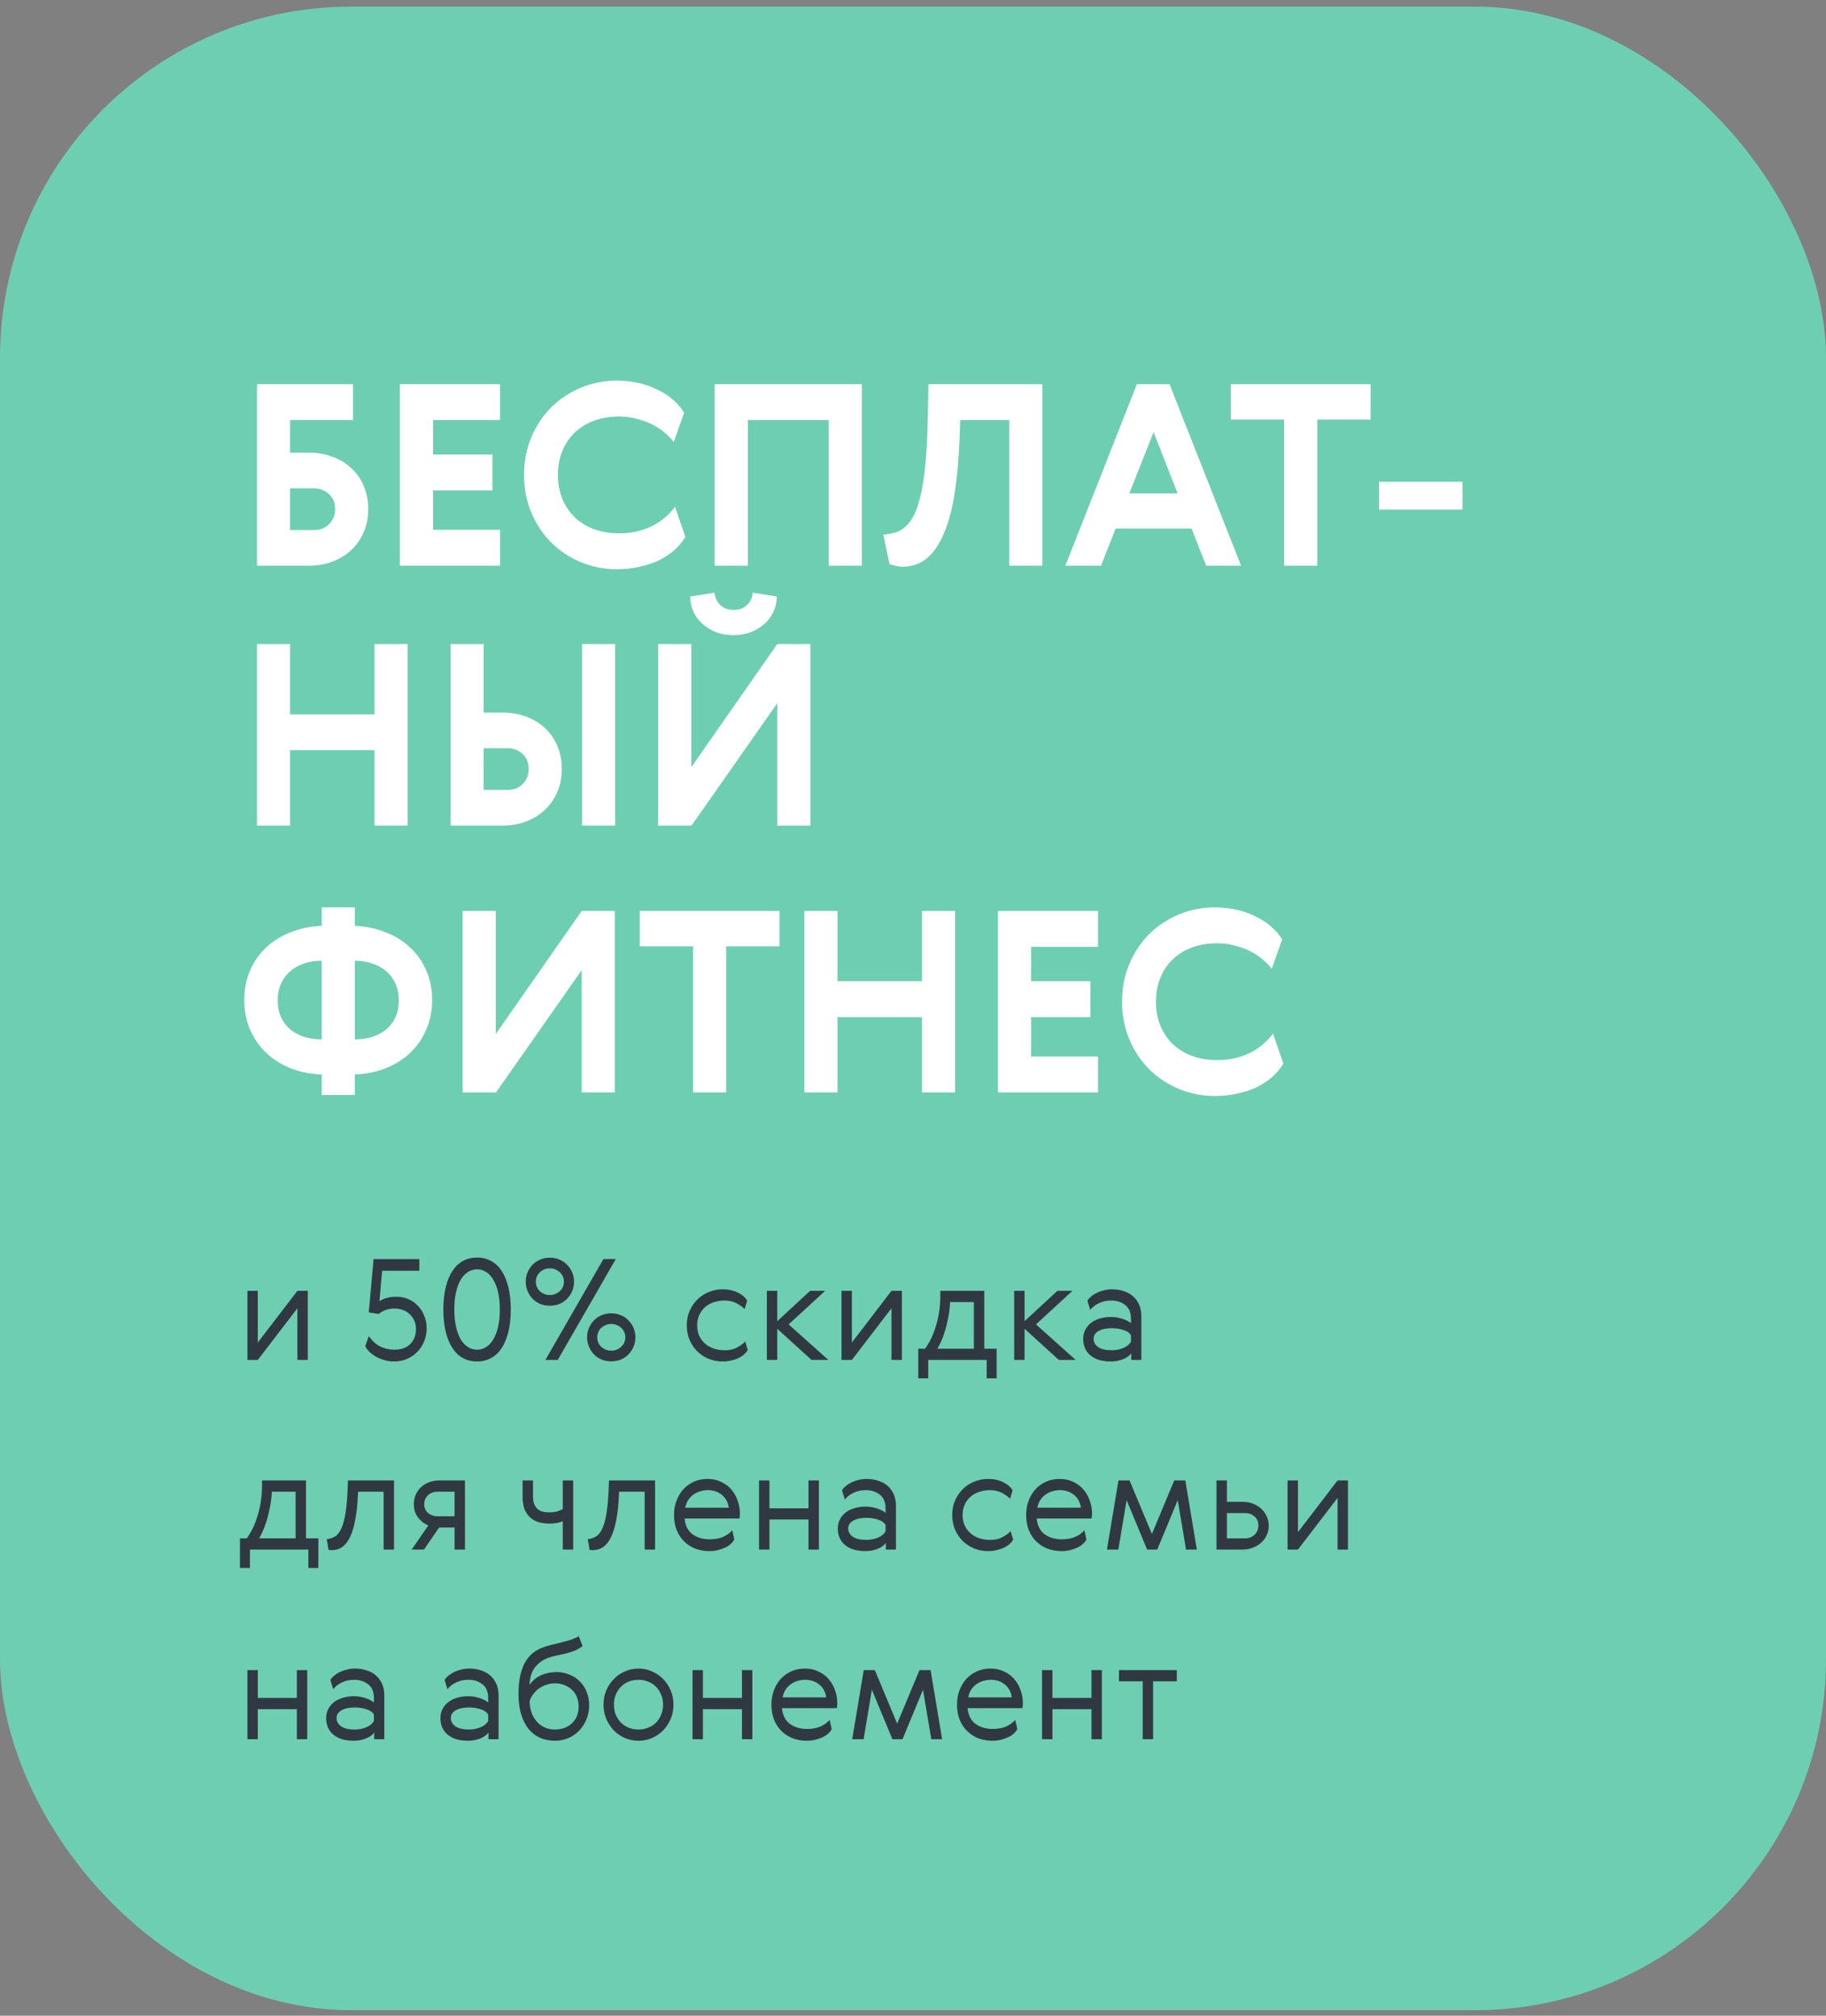 <?xml version="1.0" encoding="UTF-8"?> <svg xmlns="http://www.w3.org/2000/svg" width="260" height="287" viewBox="0 0 260 287" fill="none"><rect x="0" y="0" width="260" height="287" fill="#808080" stroke="none"/> <rect y="0.941" width="260" height="285.271" rx="50" fill="#6ECEB2"></rect> <path d="M36.587 54.698H50.267V59.81H41.303V64.454H44.039C45.263 64.454 46.391 64.658 47.423 65.066C48.455 65.45 49.343 66.002 50.087 66.722C50.831 67.418 51.407 68.258 51.815 69.242C52.223 70.226 52.427 71.306 52.427 72.482C52.427 73.706 52.211 74.81 51.779 75.794C51.347 76.778 50.747 77.63 49.979 78.35C49.235 79.046 48.347 79.586 47.315 79.97C46.307 80.354 45.203 80.546 44.003 80.546H36.587V54.698ZM44.723 75.47C45.611 75.47 46.331 75.182 46.883 74.606C47.435 74.03 47.711 73.322 47.711 72.482C47.711 71.594 47.423 70.886 46.847 70.358C46.271 69.806 45.563 69.53 44.723 69.53H41.303V75.47H44.723ZM56.943 54.698H71.199V59.81H61.659V64.706H70.119V69.818H61.659V75.434H71.199V80.546H56.943V54.698ZM97.587 76.442C97.203 77.09 96.699 77.702 96.075 78.278C95.451 78.83 94.719 79.322 93.879 79.754C93.039 80.162 92.103 80.474 91.071 80.69C90.063 80.93 88.971 81.05 87.795 81.05C86.067 81.05 84.399 80.726 82.791 80.078C81.207 79.43 79.803 78.518 78.579 77.342C77.379 76.166 76.419 74.75 75.699 73.094C74.979 71.438 74.619 69.614 74.619 67.622C74.619 65.63 74.979 63.806 75.699 62.15C76.419 60.494 77.379 59.078 78.579 57.902C79.803 56.726 81.207 55.814 82.791 55.166C84.399 54.518 86.067 54.194 87.795 54.194C88.947 54.194 90.027 54.314 91.035 54.554C92.043 54.794 92.955 55.13 93.771 55.562C94.611 55.97 95.331 56.45 95.931 57.002C96.555 57.554 97.047 58.142 97.407 58.766L95.931 62.942C95.571 62.462 95.127 62.006 94.599 61.574C94.095 61.142 93.507 60.758 92.835 60.422C92.163 60.086 91.431 59.822 90.639 59.63C89.871 59.414 89.043 59.306 88.155 59.306C86.883 59.306 85.707 59.498 84.627 59.882C83.571 60.266 82.659 60.818 81.891 61.538C81.123 62.258 80.523 63.134 80.091 64.166C79.659 65.198 79.443 66.35 79.443 67.622C79.443 68.894 79.659 70.046 80.091 71.078C80.523 72.11 81.123 72.986 81.891 73.706C82.659 74.426 83.571 74.978 84.627 75.362C85.707 75.746 86.883 75.938 88.155 75.938C89.091 75.938 89.967 75.842 90.783 75.65C91.599 75.434 92.343 75.158 93.015 74.822C93.687 74.462 94.275 74.054 94.779 73.598C95.307 73.142 95.751 72.662 96.111 72.158L97.587 76.442ZM101.767 54.698H122.719V80.546H118.003V59.81H106.483V80.546H101.767V54.698ZM148.421 54.698V80.546H143.705V59.81H136.721L136.649 61.898C136.553 64.922 136.325 67.61 135.965 69.962C135.629 72.29 135.125 74.246 134.453 75.83C133.805 77.414 132.989 78.626 132.005 79.466C131.021 80.282 129.857 80.69 128.513 80.69C128.129 80.69 127.769 80.642 127.433 80.546C127.097 80.474 126.833 80.39 126.641 80.294L125.777 76.118C126.497 76.07 127.157 75.938 127.757 75.722C128.357 75.482 128.885 75.098 129.341 74.57C129.797 74.042 130.193 73.334 130.529 72.446C130.865 71.534 131.153 70.382 131.393 68.99C131.633 67.574 131.813 65.87 131.933 63.878C132.053 61.886 132.125 59.534 132.149 56.822L132.185 54.698H148.421ZM176.713 80.546H171.745L169.657 75.254H158.857L156.769 80.546H151.693L161.881 54.698H166.525L176.713 80.546ZM160.801 70.25H167.677L164.257 61.538L160.801 70.25ZM175.253 54.698H195.161V59.738H187.565V80.546H182.849V59.738H175.253V54.698ZM208.24 68.594V72.554H196.36V68.594H208.24ZM36.587 91.698H41.303V101.706H53.327V91.698H58.043V117.546H53.327V106.818H41.303V117.546H36.587V91.698ZM71.566 117.546H64.15V91.698H68.866V101.454H71.602C72.826 101.454 73.954 101.658 74.986 102.066C76.018 102.45 76.906 103.002 77.65 103.722C78.394 104.418 78.97 105.258 79.378 106.242C79.786 107.226 79.99 108.306 79.99 109.482C79.99 110.706 79.774 111.81 79.342 112.794C78.91 113.778 78.31 114.63 77.542 115.35C76.798 116.046 75.91 116.586 74.878 116.97C73.87 117.354 72.766 117.546 71.566 117.546ZM68.866 112.47H72.286C73.174 112.47 73.894 112.182 74.446 111.606C74.998 111.03 75.274 110.322 75.274 109.482C75.274 108.594 74.986 107.886 74.41 107.358C73.834 106.806 73.126 106.53 72.286 106.53H68.866V112.47ZM82.87 91.698V117.546H87.586V91.698H82.87ZM115.388 117.546H110.672V100.122L98.468 117.546H93.716V91.698H98.432V109.23L110.672 91.698H115.388V117.546ZM110.6 84.93C110.6 85.722 110.432 86.466 110.096 87.162C109.784 87.834 109.34 88.41 108.764 88.89C108.212 89.37 107.564 89.754 106.82 90.042C106.076 90.306 105.284 90.438 104.444 90.438C103.604 90.438 102.8 90.306 102.032 90.042C101.288 89.754 100.64 89.37 100.088 88.89C99.536 88.41 99.092 87.834 98.756 87.162C98.444 86.466 98.288 85.722 98.288 84.93L101.744 84.39C101.792 85.062 102.056 85.638 102.536 86.118C103.016 86.598 103.652 86.838 104.444 86.838C105.284 86.838 105.932 86.598 106.388 86.118C106.868 85.638 107.132 85.062 107.18 84.39L110.6 84.93ZM40.007 140.066C39.695 140.762 39.539 141.554 39.539 142.442C39.539 143.33 39.695 144.122 40.007 144.818C40.319 145.49 40.751 146.066 41.303 146.546C41.855 147.002 42.515 147.362 43.283 147.626C44.051 147.866 44.891 147.986 45.803 147.986V136.79C44.891 136.79 44.051 136.922 43.283 137.186C42.515 137.45 41.855 137.822 41.303 138.302C40.751 138.782 40.319 139.37 40.007 140.066ZM56.315 144.818C56.627 144.122 56.783 143.33 56.783 142.442C56.783 141.554 56.627 140.762 56.315 140.066C56.003 139.37 55.571 138.782 55.019 138.302C54.467 137.822 53.807 137.45 53.039 137.186C52.271 136.922 51.431 136.79 50.519 136.79V147.986C51.431 147.986 52.271 147.866 53.039 147.626C53.807 147.362 54.467 147.002 55.019 146.546C55.571 146.066 56.003 145.49 56.315 144.818ZM50.519 155.906H45.803V152.99C44.171 152.918 42.683 152.618 41.339 152.09C39.995 151.538 38.831 150.794 37.847 149.858C36.887 148.922 36.131 147.818 35.579 146.546C35.051 145.274 34.787 143.882 34.787 142.37C34.787 140.858 35.051 139.478 35.579 138.23C36.131 136.958 36.887 135.866 37.847 134.954C38.831 134.018 39.995 133.286 41.339 132.758C42.683 132.206 44.171 131.894 45.803 131.822V129.194H50.519V131.822C52.127 131.894 53.603 132.206 54.947 132.758C56.315 133.286 57.479 134.018 58.439 134.954C59.423 135.866 60.179 136.958 60.707 138.23C61.259 139.478 61.535 140.858 61.535 142.37C61.535 143.882 61.259 145.274 60.707 146.546C60.179 147.818 59.423 148.922 58.439 149.858C57.479 150.794 56.315 151.538 54.947 152.09C53.603 152.618 52.127 152.918 50.519 152.99V155.906ZM87.544 155.546H82.829V138.122L70.624 155.546H65.873V129.698H70.588V147.23L82.829 129.698H87.544V155.546ZM91.089 129.698H110.997V134.738H103.401V155.546H98.685V134.738H91.089V129.698ZM114.529 129.698H119.245V139.706H131.269V129.698H135.985V155.546H131.269V144.818H119.245V155.546H114.529V129.698ZM142.091 129.698H156.347V134.81H146.807V139.706H155.267V144.818H146.807V150.434H156.347V155.546H142.091V129.698ZM182.736 151.442C182.352 152.09 181.848 152.702 181.224 153.278C180.6 153.83 179.868 154.322 179.028 154.754C178.188 155.162 177.252 155.474 176.22 155.69C175.212 155.93 174.12 156.05 172.944 156.05C171.216 156.05 169.548 155.726 167.94 155.078C166.356 154.43 164.952 153.518 163.728 152.342C162.528 151.166 161.568 149.75 160.848 148.094C160.128 146.438 159.768 144.614 159.768 142.622C159.768 140.63 160.128 138.806 160.848 137.15C161.568 135.494 162.528 134.078 163.728 132.902C164.952 131.726 166.356 130.814 167.94 130.166C169.548 129.518 171.216 129.194 172.944 129.194C174.096 129.194 175.176 129.314 176.184 129.554C177.192 129.794 178.104 130.13 178.92 130.562C179.76 130.97 180.48 131.45 181.08 132.002C181.704 132.554 182.196 133.142 182.556 133.766L181.08 137.942C180.72 137.462 180.276 137.006 179.748 136.574C179.244 136.142 178.656 135.758 177.984 135.422C177.312 135.086 176.58 134.822 175.788 134.63C175.02 134.414 174.192 134.306 173.304 134.306C172.032 134.306 170.856 134.498 169.776 134.882C168.72 135.266 167.808 135.818 167.04 136.538C166.272 137.258 165.672 138.134 165.24 139.166C164.808 140.198 164.592 141.35 164.592 142.622C164.592 143.894 164.808 145.046 165.24 146.078C165.672 147.11 166.272 147.986 167.04 148.706C167.808 149.426 168.72 149.978 169.776 150.362C170.856 150.746 172.032 150.938 173.304 150.938C174.24 150.938 175.116 150.842 175.932 150.65C176.748 150.434 177.492 150.158 178.164 149.822C178.836 149.462 179.424 149.054 179.928 148.598C180.456 148.142 180.9 147.662 181.26 147.158L182.736 151.442Z" fill="white"></path> <path d="M36.707 183.79V191.15L42.347 183.79H43.827V193.63H42.347V186.27L36.707 193.63H35.227V183.79H36.707ZM56.13 192.17C57.13 192.17 57.897 191.897 58.43 191.35C58.964 190.804 59.23 190.09 59.23 189.21C59.23 188.757 59.144 188.35 58.97 187.99C58.81 187.63 58.59 187.33 58.31 187.09C58.044 186.837 57.724 186.644 57.35 186.51C56.99 186.377 56.61 186.31 56.21 186.31C55.77 186.31 55.364 186.37 54.99 186.49C54.617 186.61 54.257 186.81 53.91 187.09L52.51 186.85L53.19 179.27H59.71V180.93H54.41L54.03 185.27C54.377 185.044 54.737 184.884 55.11 184.79C55.483 184.684 55.93 184.63 56.45 184.63C57.063 184.63 57.63 184.744 58.15 184.97C58.67 185.197 59.123 185.517 59.51 185.93C59.897 186.33 60.197 186.804 60.41 187.35C60.637 187.897 60.75 188.49 60.75 189.13C60.75 189.73 60.644 190.317 60.43 190.89C60.217 191.45 59.91 191.95 59.51 192.39C59.11 192.83 58.617 193.184 58.03 193.45C57.457 193.717 56.81 193.85 56.09 193.85C55.663 193.85 55.23 193.79 54.79 193.67C54.35 193.55 53.944 193.39 53.57 193.19C53.197 192.977 52.87 192.737 52.59 192.47C52.324 192.204 52.13 191.93 52.01 191.65L52.51 190.23C52.99 190.91 53.53 191.404 54.13 191.71C54.743 192.017 55.41 192.17 56.13 192.17ZM65.927 179.53C66.527 179.21 67.193 179.05 67.927 179.05C68.66 179.05 69.32 179.21 69.907 179.53C70.507 179.85 71.013 180.324 71.427 180.95C71.84 181.577 72.16 182.35 72.387 183.27C72.613 184.19 72.727 185.25 72.727 186.45C72.727 187.65 72.613 188.71 72.387 189.63C72.16 190.55 71.84 191.324 71.427 191.95C71.013 192.577 70.507 193.05 69.907 193.37C69.32 193.69 68.66 193.85 67.927 193.85C67.193 193.85 66.527 193.69 65.927 193.37C65.34 193.05 64.84 192.577 64.427 191.95C64.013 191.324 63.693 190.55 63.467 189.63C63.24 188.71 63.127 187.65 63.127 186.45C63.127 185.25 63.24 184.19 63.467 183.27C63.693 182.35 64.013 181.577 64.427 180.95C64.84 180.324 65.34 179.85 65.927 179.53ZM69.227 181.11C68.827 180.857 68.393 180.73 67.927 180.73C67.46 180.73 67.027 180.857 66.627 181.11C66.227 181.364 65.88 181.737 65.587 182.23C65.307 182.71 65.087 183.304 64.927 184.01C64.767 184.717 64.687 185.53 64.687 186.45C64.687 187.37 64.767 188.184 64.927 188.89C65.087 189.597 65.307 190.197 65.587 190.69C65.88 191.17 66.227 191.537 66.627 191.79C67.027 192.044 67.46 192.17 67.927 192.17C68.393 192.17 68.827 192.044 69.227 191.79C69.627 191.537 69.967 191.17 70.247 190.69C70.54 190.197 70.767 189.597 70.927 188.89C71.087 188.184 71.167 187.37 71.167 186.45C71.167 185.53 71.087 184.717 70.927 184.01C70.767 183.304 70.54 182.71 70.247 182.23C69.967 181.737 69.627 181.364 69.227 181.11ZM77.657 193.63L85.917 179.27H87.677L79.417 193.63H77.657ZM78.297 185.91C77.79 185.91 77.324 185.824 76.897 185.65C76.484 185.464 76.124 185.217 75.817 184.91C75.524 184.59 75.29 184.224 75.117 183.81C74.944 183.397 74.857 182.957 74.857 182.49C74.857 182.024 74.944 181.584 75.117 181.17C75.29 180.757 75.524 180.397 75.817 180.09C76.124 179.77 76.484 179.524 76.897 179.35C77.324 179.164 77.79 179.07 78.297 179.07C78.79 179.07 79.25 179.164 79.677 179.35C80.104 179.524 80.464 179.77 80.757 180.09C81.064 180.397 81.304 180.757 81.477 181.17C81.65 181.584 81.737 182.024 81.737 182.49C81.737 182.957 81.65 183.397 81.477 183.81C81.304 184.224 81.064 184.59 80.757 184.91C80.464 185.217 80.104 185.464 79.677 185.65C79.25 185.824 78.79 185.91 78.297 185.91ZM78.297 180.59C77.99 180.59 77.717 180.644 77.477 180.75C77.237 180.857 77.024 180.997 76.837 181.17C76.664 181.344 76.53 181.544 76.437 181.77C76.344 181.997 76.297 182.237 76.297 182.49C76.297 182.744 76.344 182.984 76.437 183.21C76.53 183.437 76.664 183.637 76.837 183.81C77.024 183.984 77.237 184.124 77.477 184.23C77.717 184.337 77.99 184.39 78.297 184.39C78.59 184.39 78.857 184.337 79.097 184.23C79.35 184.124 79.564 183.984 79.737 183.81C79.924 183.637 80.064 183.437 80.157 183.21C80.25 182.984 80.297 182.744 80.297 182.49C80.297 182.237 80.25 181.997 80.157 181.77C80.064 181.544 79.924 181.344 79.737 181.17C79.564 180.997 79.35 180.857 79.097 180.75C78.857 180.644 78.59 180.59 78.297 180.59ZM87.037 193.83C86.53 193.83 86.064 193.744 85.637 193.57C85.224 193.384 84.864 193.137 84.557 192.83C84.264 192.51 84.03 192.144 83.857 191.73C83.684 191.317 83.597 190.877 83.597 190.41C83.597 189.944 83.684 189.504 83.857 189.09C84.03 188.677 84.264 188.317 84.557 188.01C84.864 187.69 85.224 187.444 85.637 187.27C86.064 187.084 86.53 186.99 87.037 186.99C87.53 186.99 87.99 187.084 88.417 187.27C88.844 187.444 89.204 187.69 89.497 188.01C89.804 188.317 90.044 188.677 90.217 189.09C90.39 189.504 90.477 189.944 90.477 190.41C90.477 190.877 90.39 191.317 90.217 191.73C90.044 192.144 89.804 192.51 89.497 192.83C89.204 193.137 88.844 193.384 88.417 193.57C87.99 193.744 87.53 193.83 87.037 193.83ZM87.037 188.51C86.73 188.51 86.457 188.564 86.217 188.67C85.977 188.777 85.764 188.917 85.577 189.09C85.404 189.264 85.27 189.464 85.177 189.69C85.084 189.917 85.037 190.157 85.037 190.41C85.037 190.664 85.084 190.904 85.177 191.13C85.27 191.357 85.404 191.557 85.577 191.73C85.764 191.904 85.977 192.044 86.217 192.15C86.457 192.257 86.73 192.31 87.037 192.31C87.33 192.31 87.597 192.257 87.837 192.15C88.09 192.044 88.304 191.904 88.477 191.73C88.664 191.557 88.804 191.357 88.897 191.13C88.99 190.904 89.037 190.664 89.037 190.41C89.037 190.157 88.99 189.917 88.897 189.69C88.804 189.464 88.664 189.264 88.477 189.09C88.304 188.917 88.09 188.777 87.837 188.67C87.597 188.564 87.33 188.51 87.037 188.51ZM106.47 192.21C106.363 192.41 106.203 192.61 105.99 192.81C105.79 192.997 105.536 193.17 105.23 193.33C104.936 193.477 104.59 193.597 104.19 193.69C103.803 193.797 103.37 193.85 102.89 193.85C102.21 193.85 101.563 193.73 100.95 193.49C100.336 193.237 99.796 192.89 99.329 192.45C98.863 191.997 98.49 191.457 98.21 190.83C97.93 190.19 97.79 189.484 97.79 188.71C97.79 187.937 97.93 187.237 98.21 186.61C98.49 185.984 98.863 185.444 99.329 184.99C99.796 184.537 100.336 184.19 100.95 183.95C101.563 183.697 102.21 183.57 102.89 183.57C103.343 183.57 103.756 183.617 104.13 183.71C104.516 183.804 104.856 183.93 105.15 184.09C105.456 184.237 105.71 184.41 105.91 184.61C106.123 184.797 106.283 184.99 106.39 185.19L106.03 186.39C105.736 186.084 105.343 185.804 104.85 185.55C104.356 185.297 103.796 185.17 103.17 185.17C102.596 185.17 102.07 185.257 101.59 185.43C101.11 185.59 100.696 185.83 100.35 186.15C100.016 186.457 99.749 186.83 99.549 187.27C99.363 187.697 99.269 188.177 99.269 188.71C99.269 189.244 99.363 189.73 99.549 190.17C99.749 190.597 100.023 190.97 100.37 191.29C100.716 191.597 101.13 191.837 101.61 192.01C102.09 192.17 102.623 192.25 103.21 192.25C103.89 192.25 104.463 192.124 104.93 191.87C105.41 191.617 105.803 191.33 106.11 191.01L106.47 192.21ZM109.192 183.79H110.672V188.11L115.352 183.79H117.492L112.292 188.57L117.952 193.63H115.552L110.672 189.19V193.63H109.192V183.79ZM121.297 183.79V191.15L126.937 183.79H128.417V193.63H126.937V186.27L121.297 193.63H119.817V183.79H121.297ZM131.729 192.03C131.983 191.67 132.236 191.25 132.489 190.77C132.743 190.277 132.969 189.717 133.169 189.09C133.383 188.464 133.556 187.764 133.689 186.99C133.823 186.204 133.889 185.337 133.889 184.39V183.79H140.149V192.03H141.909V196.25H140.489V193.63H132.169V196.25H130.749V192.03H131.729ZM138.669 192.03V185.39H135.289C135.249 186.177 135.156 186.924 135.009 187.63C134.876 188.337 134.716 188.984 134.529 189.57C134.356 190.144 134.169 190.644 133.969 191.07C133.783 191.484 133.616 191.804 133.469 192.03H138.669ZM144.407 183.79H145.887V188.11L150.567 183.79H152.707L147.507 188.57L153.167 193.63H150.767L145.887 189.19V193.63H144.407V183.79ZM158.334 183.57C158.934 183.57 159.488 183.657 159.994 183.83C160.514 183.99 160.954 184.23 161.314 184.55C161.688 184.87 161.981 185.27 162.194 185.75C162.408 186.23 162.514 186.777 162.514 187.39V193.63H161.074V192.69C160.821 193.037 160.428 193.317 159.894 193.53C159.361 193.744 158.781 193.85 158.154 193.85C156.928 193.85 155.968 193.564 155.274 192.99C154.581 192.417 154.234 191.63 154.234 190.63C154.234 190.15 154.334 189.717 154.534 189.33C154.734 188.944 155.008 188.617 155.354 188.35C155.714 188.07 156.134 187.864 156.614 187.73C157.094 187.584 157.614 187.51 158.174 187.51C158.361 187.51 158.574 187.524 158.814 187.55C159.068 187.577 159.328 187.63 159.594 187.71C159.861 187.777 160.121 187.87 160.374 187.99C160.628 188.097 160.848 188.237 161.034 188.41V187.79C161.034 186.884 160.761 186.224 160.214 185.81C159.681 185.384 159.014 185.17 158.214 185.17C157.588 185.17 157.008 185.297 156.474 185.55C155.941 185.804 155.528 186.124 155.234 186.51L154.834 185.19C154.968 184.964 155.154 184.757 155.394 184.57C155.634 184.37 155.908 184.197 156.214 184.05C156.521 183.904 156.854 183.79 157.214 183.71C157.574 183.617 157.948 183.57 158.334 183.57ZM161.034 190.13C160.848 189.784 160.494 189.53 159.974 189.37C159.468 189.197 158.908 189.11 158.294 189.11C157.494 189.11 156.861 189.25 156.394 189.53C155.941 189.797 155.714 190.164 155.714 190.63C155.714 191.084 155.928 191.47 156.354 191.79C156.794 192.097 157.441 192.25 158.294 192.25C158.921 192.25 159.488 192.137 159.994 191.91C160.501 191.684 160.848 191.39 161.034 191.03V190.13ZM35.147 219.03C35.401 218.67 35.654 218.25 35.907 217.77C36.161 217.277 36.387 216.717 36.587 216.09C36.801 215.464 36.974 214.764 37.107 213.99C37.241 213.204 37.307 212.337 37.307 211.39V210.79H43.567V219.03H45.327V223.25H43.907V220.63H35.587V223.25H34.167V219.03H35.147ZM42.087 219.03V212.39H38.707C38.667 213.177 38.574 213.924 38.427 214.63C38.294 215.337 38.134 215.984 37.947 216.57C37.774 217.144 37.587 217.644 37.387 218.07C37.201 218.484 37.034 218.804 36.887 219.03H42.087ZM46.525 219.15C46.978 219.097 47.378 218.964 47.725 218.75C48.085 218.524 48.385 218.13 48.625 217.57C48.878 217.01 49.078 216.237 49.225 215.25C49.372 214.25 49.472 212.937 49.525 211.31L49.545 210.79H56.105V220.63H54.625V212.39H50.985L50.965 212.81C50.845 215.464 50.485 217.444 49.885 218.75C49.298 220.057 48.418 220.71 47.245 220.71H47.025C46.958 220.71 46.878 220.704 46.785 220.69L46.525 219.15ZM66.205 210.79V220.63H64.725V217.49H62.525L60.365 220.63H58.625L60.985 217.19C60.358 216.924 59.858 216.53 59.485 216.01C59.112 215.49 58.925 214.87 58.925 214.15C58.925 213.657 59.019 213.204 59.205 212.79C59.392 212.377 59.645 212.024 59.965 211.73C60.285 211.437 60.658 211.21 61.085 211.05C61.525 210.877 61.998 210.79 62.505 210.79H66.205ZM62.305 212.39C61.745 212.39 61.285 212.564 60.925 212.91C60.578 213.244 60.405 213.664 60.405 214.17C60.405 214.704 60.592 215.124 60.965 215.43C61.339 215.737 61.785 215.89 62.305 215.89H64.725V212.39H62.305ZM74.413 210.79H75.893V213.01C75.893 213.464 75.947 213.837 76.053 214.13C76.173 214.424 76.333 214.664 76.533 214.85C76.733 215.024 76.973 215.15 77.253 215.23C77.547 215.297 77.873 215.33 78.233 215.33C79.007 215.33 79.64 215.17 80.133 214.85V210.79H81.613V220.63H80.133V216.59C79.893 216.697 79.613 216.784 79.293 216.85C78.987 216.904 78.627 216.93 78.213 216.93C77.707 216.93 77.22 216.87 76.753 216.75C76.3 216.617 75.9 216.404 75.553 216.11C75.207 215.817 74.927 215.43 74.713 214.95C74.513 214.47 74.413 213.877 74.413 213.17V210.79ZM83.693 219.15C84.146 219.097 84.546 218.964 84.893 218.75C85.253 218.524 85.553 218.13 85.793 217.57C86.046 217.01 86.246 216.237 86.393 215.25C86.54 214.25 86.64 212.937 86.693 211.31L86.713 210.79H93.273V220.63H91.793V212.39H88.153L88.133 212.81C88.013 215.464 87.653 217.444 87.053 218.75C86.466 220.057 85.586 220.71 84.413 220.71H84.193C84.126 220.71 84.046 220.704 83.953 220.69L83.693 219.15ZM105.353 215.53C105.353 215.744 105.333 215.97 105.293 216.21H97.473C97.58 217.237 97.966 217.99 98.633 218.47C99.3 218.937 100.106 219.17 101.053 219.17C101.773 219.17 102.386 219.064 102.893 218.85C103.413 218.637 103.873 218.317 104.273 217.89L104.553 219.19C104.446 219.417 104.28 219.63 104.053 219.83C103.84 220.03 103.573 220.204 103.253 220.35C102.946 220.497 102.6 220.617 102.213 220.71C101.84 220.804 101.446 220.85 101.033 220.85C100.326 220.85 99.66 220.737 99.033 220.51C98.42 220.27 97.886 219.93 97.433 219.49C96.98 219.05 96.62 218.51 96.353 217.87C96.1 217.23 95.973 216.51 95.973 215.71C95.973 214.99 96.087 214.324 96.313 213.71C96.54 213.084 96.86 212.537 97.273 212.07C97.7 211.604 98.207 211.237 98.793 210.97C99.38 210.704 100.04 210.57 100.773 210.57C101.453 210.57 102.073 210.704 102.633 210.97C103.206 211.224 103.693 211.577 104.093 212.03C104.493 212.484 104.8 213.01 105.013 213.61C105.24 214.21 105.353 214.85 105.353 215.53ZM100.773 212.17C100.413 212.17 100.06 212.224 99.713 212.33C99.367 212.424 99.046 212.577 98.753 212.79C98.46 212.99 98.207 213.25 97.993 213.57C97.793 213.877 97.653 214.244 97.573 214.67H103.773C103.666 213.897 103.34 213.29 102.793 212.85C102.246 212.397 101.573 212.17 100.773 212.17ZM109.559 210.79V214.75H115.119V210.79H116.599V220.63H115.119V216.35H109.559V220.63H108.079V210.79H109.559ZM123.393 210.57C123.993 210.57 124.546 210.657 125.053 210.83C125.573 210.99 126.013 211.23 126.373 211.55C126.746 211.87 127.04 212.27 127.253 212.75C127.466 213.23 127.573 213.777 127.573 214.39V220.63H126.133V219.69C125.88 220.037 125.486 220.317 124.953 220.53C124.42 220.744 123.84 220.85 123.213 220.85C121.986 220.85 121.026 220.564 120.333 219.99C119.64 219.417 119.293 218.63 119.293 217.63C119.293 217.15 119.393 216.717 119.593 216.33C119.793 215.944 120.066 215.617 120.413 215.35C120.773 215.07 121.193 214.864 121.673 214.73C122.153 214.584 122.673 214.51 123.233 214.51C123.42 214.51 123.633 214.524 123.873 214.55C124.126 214.577 124.386 214.63 124.653 214.71C124.92 214.777 125.18 214.87 125.433 214.99C125.686 215.097 125.906 215.237 126.093 215.41V214.79C126.093 213.884 125.82 213.224 125.273 212.81C124.74 212.384 124.073 212.17 123.273 212.17C122.646 212.17 122.066 212.297 121.533 212.55C121 212.804 120.586 213.124 120.293 213.51L119.893 212.19C120.026 211.964 120.213 211.757 120.453 211.57C120.693 211.37 120.966 211.197 121.273 211.05C121.58 210.904 121.913 210.79 122.273 210.71C122.633 210.617 123.006 210.57 123.393 210.57ZM126.093 217.13C125.906 216.784 125.553 216.53 125.033 216.37C124.526 216.197 123.966 216.11 123.353 216.11C122.553 216.11 121.92 216.25 121.453 216.53C121 216.797 120.773 217.164 120.773 217.63C120.773 218.084 120.986 218.47 121.413 218.79C121.853 219.097 122.5 219.25 123.353 219.25C123.98 219.25 124.546 219.137 125.053 218.91C125.56 218.684 125.906 218.39 126.093 218.03V217.13ZM144.263 219.21C144.156 219.41 143.996 219.61 143.783 219.81C143.583 219.997 143.329 220.17 143.023 220.33C142.729 220.477 142.383 220.597 141.983 220.69C141.596 220.797 141.163 220.85 140.683 220.85C140.003 220.85 139.356 220.73 138.743 220.49C138.129 220.237 137.589 219.89 137.123 219.45C136.656 218.997 136.283 218.457 136.003 217.83C135.723 217.19 135.583 216.484 135.583 215.71C135.583 214.937 135.723 214.237 136.003 213.61C136.283 212.984 136.656 212.444 137.123 211.99C137.589 211.537 138.129 211.19 138.743 210.95C139.356 210.697 140.003 210.57 140.683 210.57C141.136 210.57 141.549 210.617 141.923 210.71C142.309 210.804 142.649 210.93 142.943 211.09C143.249 211.237 143.503 211.41 143.703 211.61C143.916 211.797 144.076 211.99 144.183 212.19L143.823 213.39C143.529 213.084 143.136 212.804 142.643 212.55C142.149 212.297 141.589 212.17 140.963 212.17C140.389 212.17 139.863 212.257 139.383 212.43C138.903 212.59 138.489 212.83 138.143 213.15C137.809 213.457 137.543 213.83 137.343 214.27C137.156 214.697 137.062 215.177 137.062 215.71C137.062 216.244 137.156 216.73 137.343 217.17C137.543 217.597 137.816 217.97 138.163 218.29C138.509 218.597 138.923 218.837 139.403 219.01C139.883 219.17 140.416 219.25 141.003 219.25C141.683 219.25 142.256 219.124 142.723 218.87C143.203 218.617 143.596 218.33 143.903 218.01L144.263 219.21ZM155.49 215.53C155.49 215.744 155.47 215.97 155.43 216.21H147.61C147.717 217.237 148.103 217.99 148.77 218.47C149.437 218.937 150.243 219.17 151.19 219.17C151.91 219.17 152.523 219.064 153.03 218.85C153.55 218.637 154.01 218.317 154.41 217.89L154.69 219.19C154.583 219.417 154.417 219.63 154.19 219.83C153.977 220.03 153.71 220.204 153.39 220.35C153.083 220.497 152.737 220.617 152.35 220.71C151.977 220.804 151.583 220.85 151.17 220.85C150.463 220.85 149.797 220.737 149.17 220.51C148.557 220.27 148.023 219.93 147.57 219.49C147.117 219.05 146.757 218.51 146.49 217.87C146.237 217.23 146.11 216.51 146.11 215.71C146.11 214.99 146.223 214.324 146.45 213.71C146.677 213.084 146.997 212.537 147.41 212.07C147.837 211.604 148.343 211.237 148.93 210.97C149.517 210.704 150.177 210.57 150.91 210.57C151.59 210.57 152.21 210.704 152.77 210.97C153.343 211.224 153.83 211.577 154.23 212.03C154.63 212.484 154.937 213.01 155.15 213.61C155.377 214.21 155.49 214.85 155.49 215.53ZM150.91 212.17C150.55 212.17 150.197 212.224 149.85 212.33C149.503 212.424 149.183 212.577 148.89 212.79C148.597 212.99 148.343 213.25 148.13 213.57C147.93 213.877 147.79 214.244 147.71 214.67H153.91C153.803 213.897 153.477 213.29 152.93 212.85C152.383 212.397 151.71 212.17 150.91 212.17ZM167.196 210.79H168.776L170.416 220.63H168.876L167.696 213.59L164.776 220.63H163.336L160.416 213.59L159.236 220.63H157.616L159.256 210.79H160.836L164.016 218.41L167.196 210.79ZM173.216 220.63V210.79H174.696V213.83H176.956C177.462 213.83 177.942 213.917 178.396 214.09C178.849 214.264 179.242 214.504 179.576 214.81C179.909 215.117 180.169 215.477 180.356 215.89C180.556 216.304 180.656 216.75 180.656 217.23C180.656 217.724 180.556 218.177 180.356 218.59C180.169 219.004 179.902 219.364 179.556 219.67C179.222 219.964 178.829 220.197 178.376 220.37C177.922 220.544 177.442 220.63 176.936 220.63H173.216ZM177.276 219.03C177.836 219.03 178.289 218.857 178.636 218.51C178.996 218.164 179.176 217.724 179.176 217.19C179.176 216.644 178.989 216.217 178.616 215.91C178.242 215.59 177.796 215.43 177.276 215.43H174.696V219.03H177.276ZM184.813 210.79V218.15L190.453 210.79H191.933V220.63H190.453V213.27L184.813 220.63H183.333V210.79H184.813ZM36.707 237.79V241.75H42.267V237.79H43.747V247.63H42.267V243.35H36.707V247.63H35.227V237.79H36.707ZM50.541 237.57C51.141 237.57 51.695 237.657 52.201 237.83C52.721 237.99 53.161 238.23 53.521 238.55C53.895 238.87 54.188 239.27 54.401 239.75C54.615 240.23 54.721 240.777 54.721 241.39V247.63H53.281V246.69C53.028 247.037 52.635 247.317 52.101 247.53C51.568 247.744 50.988 247.85 50.361 247.85C49.135 247.85 48.175 247.564 47.481 246.99C46.788 246.417 46.441 245.63 46.441 244.63C46.441 244.15 46.541 243.717 46.741 243.33C46.941 242.944 47.215 242.617 47.561 242.35C47.921 242.07 48.341 241.864 48.821 241.73C49.301 241.584 49.821 241.51 50.381 241.51C50.568 241.51 50.781 241.524 51.021 241.55C51.275 241.577 51.535 241.63 51.801 241.71C52.068 241.777 52.328 241.87 52.581 241.99C52.835 242.097 53.055 242.237 53.241 242.41V241.79C53.241 240.884 52.968 240.224 52.421 239.81C51.888 239.384 51.221 239.17 50.421 239.17C49.795 239.17 49.215 239.297 48.681 239.55C48.148 239.804 47.735 240.124 47.441 240.51L47.041 239.19C47.175 238.964 47.361 238.757 47.601 238.57C47.841 238.37 48.115 238.197 48.421 238.05C48.728 237.904 49.061 237.79 49.421 237.71C49.781 237.617 50.155 237.57 50.541 237.57ZM53.241 244.13C53.055 243.784 52.701 243.53 52.181 243.37C51.675 243.197 51.115 243.11 50.501 243.11C49.701 243.11 49.068 243.25 48.601 243.53C48.148 243.797 47.921 244.164 47.921 244.63C47.921 245.084 48.135 245.47 48.561 245.79C49.001 246.097 49.648 246.25 50.501 246.25C51.128 246.25 51.695 246.137 52.201 245.91C52.708 245.684 53.055 245.39 53.241 245.03V244.13ZM66.811 237.57C67.411 237.57 67.964 237.657 68.471 237.83C68.991 237.99 69.431 238.23 69.791 238.55C70.164 238.87 70.458 239.27 70.671 239.75C70.884 240.23 70.991 240.777 70.991 241.39V247.63H69.551V246.69C69.298 247.037 68.904 247.317 68.371 247.53C67.838 247.744 67.258 247.85 66.631 247.85C65.404 247.85 64.444 247.564 63.751 246.99C63.058 246.417 62.711 245.63 62.711 244.63C62.711 244.15 62.811 243.717 63.011 243.33C63.211 242.944 63.484 242.617 63.831 242.35C64.191 242.07 64.611 241.864 65.091 241.73C65.571 241.584 66.091 241.51 66.651 241.51C66.838 241.51 67.051 241.524 67.291 241.55C67.544 241.577 67.804 241.63 68.071 241.71C68.338 241.777 68.598 241.87 68.851 241.99C69.104 242.097 69.324 242.237 69.511 242.41V241.79C69.511 240.884 69.238 240.224 68.691 239.81C68.158 239.384 67.491 239.17 66.691 239.17C66.064 239.17 65.484 239.297 64.951 239.55C64.418 239.804 64.004 240.124 63.711 240.51L63.311 239.19C63.444 238.964 63.631 238.757 63.871 238.57C64.111 238.37 64.384 238.197 64.691 238.05C64.998 237.904 65.331 237.79 65.691 237.71C66.051 237.617 66.424 237.57 66.811 237.57ZM69.511 244.13C69.324 243.784 68.971 243.53 68.451 243.37C67.944 243.197 67.384 243.11 66.771 243.11C65.971 243.11 65.338 243.25 64.871 243.53C64.418 243.797 64.191 244.164 64.191 244.63C64.191 245.084 64.404 245.47 64.831 245.79C65.271 246.097 65.918 246.25 66.771 246.25C67.398 246.25 67.964 246.137 68.471 245.91C68.978 245.684 69.324 245.39 69.511 245.03V244.13ZM82.95 234.37C82.603 234.637 82.243 234.85 81.87 235.01C81.496 235.157 81.11 235.284 80.71 235.39C80.31 235.484 79.897 235.577 79.47 235.67C79.056 235.75 78.643 235.857 78.23 235.99C77.697 236.164 77.25 236.397 76.89 236.69C76.53 236.97 76.237 237.284 76.01 237.63C75.796 237.977 75.643 238.35 75.55 238.75C75.457 239.137 75.41 239.517 75.41 239.89C75.65 239.53 75.93 239.23 76.25 238.99C76.57 238.75 76.903 238.564 77.25 238.43C77.597 238.297 77.943 238.204 78.29 238.15C78.636 238.097 78.957 238.07 79.25 238.07C79.903 238.07 80.51 238.19 81.07 238.43C81.643 238.657 82.136 238.977 82.55 239.39C82.977 239.804 83.303 240.304 83.53 240.89C83.77 241.464 83.89 242.097 83.89 242.79C83.89 243.497 83.763 244.157 83.51 244.77C83.27 245.384 82.93 245.924 82.49 246.39C82.05 246.844 81.53 247.204 80.93 247.47C80.343 247.724 79.71 247.85 79.03 247.85C78.27 247.85 77.57 247.717 76.93 247.45C76.303 247.17 75.757 246.757 75.29 246.21C74.837 245.65 74.477 244.95 74.21 244.11C73.957 243.27 73.83 242.284 73.83 241.15C73.83 239.484 74.083 238.11 74.59 237.03C75.11 235.937 75.91 235.157 76.99 234.69C77.39 234.517 77.823 234.37 78.29 234.25C78.757 234.13 79.223 234.017 79.69 233.91C80.17 233.79 80.643 233.664 81.11 233.53C81.576 233.384 82.01 233.197 82.41 232.97L82.95 234.37ZM78.97 246.25C79.983 246.25 80.803 245.957 81.43 245.37C82.07 244.784 82.39 243.984 82.39 242.97C82.39 242.49 82.31 242.05 82.15 241.65C81.99 241.237 81.757 240.89 81.45 240.61C81.156 240.317 80.796 240.09 80.37 239.93C79.957 239.757 79.496 239.67 78.99 239.67C78.63 239.67 78.263 239.73 77.89 239.85C77.516 239.957 77.163 240.124 76.83 240.35C76.51 240.564 76.223 240.83 75.97 241.15C75.716 241.47 75.53 241.837 75.41 242.25C75.423 242.864 75.523 243.417 75.71 243.91C75.897 244.404 76.15 244.824 76.47 245.17C76.79 245.517 77.163 245.784 77.59 245.97C78.016 246.157 78.477 246.25 78.97 246.25ZM86.334 244.75C86.067 244.124 85.934 243.444 85.934 242.71C85.934 241.977 86.067 241.297 86.334 240.67C86.601 240.044 86.961 239.504 87.414 239.05C87.867 238.584 88.394 238.224 88.994 237.97C89.607 237.704 90.247 237.57 90.914 237.57C91.581 237.57 92.214 237.704 92.814 237.97C93.427 238.224 93.961 238.584 94.414 239.05C94.867 239.504 95.227 240.044 95.494 240.67C95.761 241.297 95.894 241.977 95.894 242.71C95.894 243.444 95.761 244.124 95.494 244.75C95.227 245.377 94.867 245.924 94.414 246.39C93.961 246.844 93.427 247.204 92.814 247.47C92.214 247.724 91.581 247.85 90.914 247.85C90.247 247.85 89.607 247.724 88.994 247.47C88.394 247.204 87.867 246.844 87.414 246.39C86.961 245.924 86.601 245.377 86.334 244.75ZM90.914 239.17C90.407 239.17 89.941 239.257 89.514 239.43C89.087 239.604 88.721 239.85 88.414 240.17C88.107 240.477 87.861 240.85 87.674 241.29C87.501 241.717 87.414 242.19 87.414 242.71C87.414 243.23 87.501 243.71 87.674 244.15C87.861 244.577 88.107 244.95 88.414 245.27C88.721 245.577 89.087 245.817 89.514 245.99C89.941 246.164 90.407 246.25 90.914 246.25C91.407 246.25 91.867 246.164 92.294 245.99C92.734 245.817 93.107 245.577 93.414 245.27C93.721 244.95 93.961 244.577 94.134 244.15C94.321 243.71 94.414 243.23 94.414 242.71C94.414 242.19 94.321 241.717 94.134 241.29C93.961 240.85 93.721 240.477 93.414 240.17C93.107 239.85 92.734 239.604 92.294 239.43C91.867 239.257 91.407 239.17 90.914 239.17ZM100.086 237.79V241.75H105.646V237.79H107.126V247.63H105.646V243.35H100.086V247.63H98.606V237.79H100.086ZM119.22 242.53C119.22 242.744 119.2 242.97 119.16 243.21H111.34C111.447 244.237 111.834 244.99 112.5 245.47C113.167 245.937 113.974 246.17 114.92 246.17C115.64 246.17 116.254 246.064 116.76 245.85C117.28 245.637 117.74 245.317 118.14 244.89L118.42 246.19C118.314 246.417 118.147 246.63 117.92 246.83C117.707 247.03 117.44 247.204 117.12 247.35C116.814 247.497 116.467 247.617 116.08 247.71C115.707 247.804 115.314 247.85 114.9 247.85C114.194 247.85 113.527 247.737 112.9 247.51C112.287 247.27 111.754 246.93 111.3 246.49C110.847 246.05 110.487 245.51 110.22 244.87C109.967 244.23 109.84 243.51 109.84 242.71C109.84 241.99 109.954 241.324 110.18 240.71C110.407 240.084 110.727 239.537 111.14 239.07C111.567 238.604 112.074 238.237 112.66 237.97C113.247 237.704 113.907 237.57 114.64 237.57C115.32 237.57 115.94 237.704 116.5 237.97C117.074 238.224 117.56 238.577 117.96 239.03C118.36 239.484 118.667 240.01 118.88 240.61C119.107 241.21 119.22 241.85 119.22 242.53ZM114.64 239.17C114.28 239.17 113.927 239.224 113.58 239.33C113.234 239.424 112.914 239.577 112.62 239.79C112.327 239.99 112.074 240.25 111.86 240.57C111.66 240.877 111.52 241.244 111.44 241.67H117.64C117.534 240.897 117.207 240.29 116.66 239.85C116.114 239.397 115.44 239.17 114.64 239.17ZM130.926 237.79H132.506L134.146 247.63H132.606L131.426 240.59L128.506 247.63H127.066L124.146 240.59L122.966 247.63H121.346L122.986 237.79H124.566L127.746 245.41L130.926 237.79ZM145.646 242.53C145.646 242.744 145.626 242.97 145.586 243.21H137.766C137.873 244.237 138.259 244.99 138.926 245.47C139.593 245.937 140.399 246.17 141.346 246.17C142.066 246.17 142.679 246.064 143.186 245.85C143.706 245.637 144.166 245.317 144.566 244.89L144.846 246.19C144.739 246.417 144.573 246.63 144.346 246.83C144.133 247.03 143.866 247.204 143.546 247.35C143.239 247.497 142.893 247.617 142.506 247.71C142.133 247.804 141.739 247.85 141.326 247.85C140.619 247.85 139.953 247.737 139.326 247.51C138.713 247.27 138.179 246.93 137.726 246.49C137.273 246.05 136.913 245.51 136.646 244.87C136.393 244.23 136.266 243.51 136.266 242.71C136.266 241.99 136.379 241.324 136.606 240.71C136.833 240.084 137.153 239.537 137.566 239.07C137.993 238.604 138.499 238.237 139.086 237.97C139.673 237.704 140.333 237.57 141.066 237.57C141.746 237.57 142.366 237.704 142.926 237.97C143.499 238.224 143.986 238.577 144.386 239.03C144.786 239.484 145.093 240.01 145.306 240.61C145.533 241.21 145.646 241.85 145.646 242.53ZM141.066 239.17C140.706 239.17 140.353 239.224 140.006 239.33C139.659 239.424 139.339 239.577 139.046 239.79C138.753 239.99 138.499 240.25 138.286 240.57C138.086 240.877 137.946 241.244 137.866 241.67H144.066C143.959 240.897 143.633 240.29 143.086 239.85C142.539 239.397 141.866 239.17 141.066 239.17ZM149.852 237.79V241.75H155.412V237.79H156.892V247.63H155.412V243.35H149.852V247.63H148.372V237.79H149.852ZM167.566 239.39H164.186V247.63H162.706V239.39H159.326V237.79H167.566V239.39Z" fill="#303942"></path> </svg> 